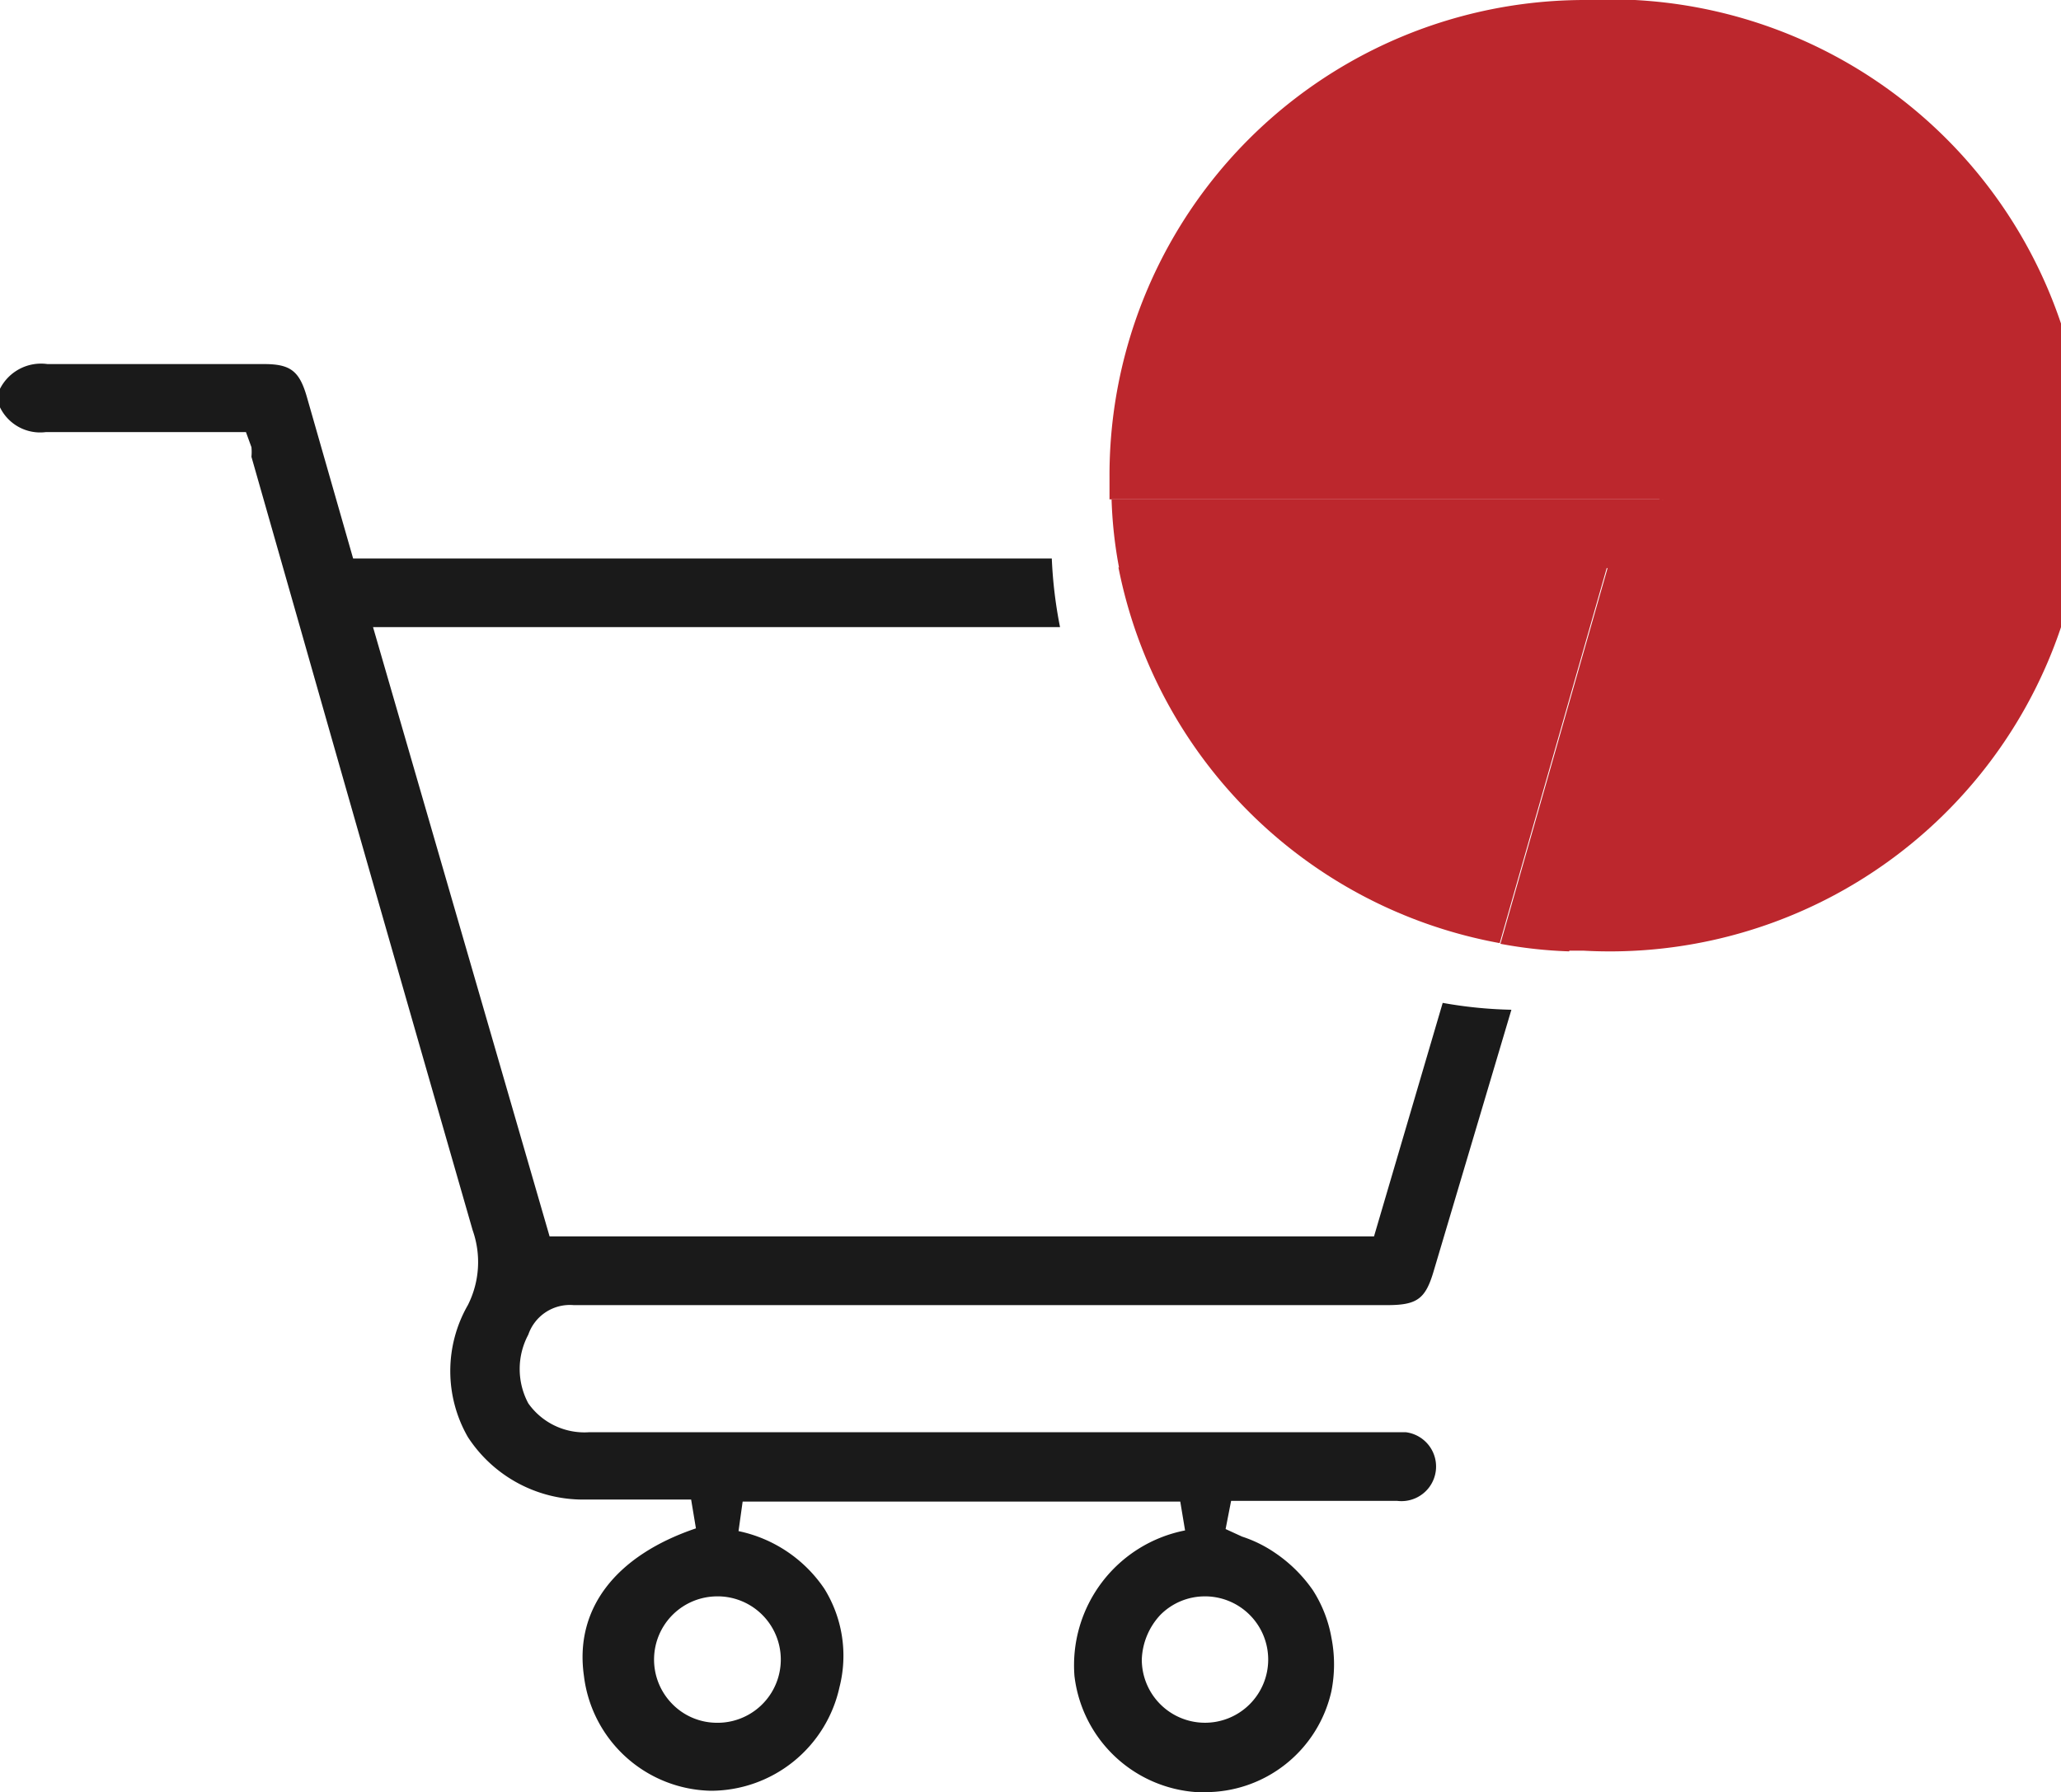 <svg xmlns="http://www.w3.org/2000/svg" viewBox="0 0 30 26.09"><defs><style>.cls-1{fill:none;}.cls-2{fill:#1a1a1a;}.cls-3{fill:#bc272d;}</style></defs><g id="レイヤー_2" data-name="レイヤー 2"><g id="テキスト"><path class="cls-1" d="M8,18H20l1-3.43a6.92,6.92,0,0,1-5.55-5.47h-10Z"/><path class="cls-1" d="M16.61,24.19a.92.92,0,1,0,.94-.92h0a.91.91,0,0,0-.65.27A1,1,0,0,0,16.61,24.19Z"/><path class="cls-1" d="M9.5,24.15a.93.93,0,0,0,.25.67.91.91,0,0,0,.65.29h0a.92.92,0,0,0,.05-1.84h0A.93.93,0,0,0,9.5,24.15Z"/><path class="cls-2" d="M20,18H8L5.43,9.13h10a6.51,6.51,0,0,1-.12-1H5.14L4.47,5.79c-.11-.39-.24-.49-.63-.49H.69A.67.67,0,0,0,0,5.66v.27a.65.65,0,0,0,.67.36H3.58l.08.22a.74.74,0,0,1,0,.14l.71,2.49c.83,2.92,1.67,5.85,2.51,8.77A1.39,1.39,0,0,1,6.81,19a1.93,1.93,0,0,0,0,1.92,2,2,0,0,0,1.73.91h1.52l.07.42c-1.18.4-1.77,1.18-1.63,2.15a1.9,1.9,0,0,0,1.85,1.67h0a1.92,1.92,0,0,0,1.87-1.51A1.85,1.85,0,0,0,12,23.13a2,2,0,0,0-1.25-.84l.06-.43h6.37l.07.42a2,2,0,0,0-1.61,2.12,1.92,1.92,0,0,0,1.78,1.69h.1a1.88,1.88,0,0,0,1.86-1.47,2,2,0,0,0,0-.78,1.88,1.88,0,0,0-.27-.69,2.1,2.1,0,0,0-.56-.55,1.87,1.87,0,0,0-.47-.23l-.24-.11.08-.41h2.42a.49.49,0,0,0,.12-1H8.58a1,1,0,0,1-.89-.42,1.06,1.06,0,0,1,0-1A.64.64,0,0,1,8.35,19H20.19c.44,0,.56-.09.68-.5L22,14.7a6.39,6.39,0,0,1-1-.1Zm-2.44,5.24a.92.92,0,1,1-.94.92,1,1,0,0,1,.27-.65.91.91,0,0,1,.65-.27Zm-7.09,0a.92.92,0,0,1-.05,1.84h0a.91.91,0,0,1-.65-.29.92.92,0,0,1,.67-1.55Z"/><path class="cls-3" d="M23.07,0a6.92,6.92,0,0,0-6.92,6.93c0,.11,0,.22,0,.34h8a.42.42,0,0,1,.3.21.65.65,0,0,1,0,.52L23,13.15l-.2.69h.25A6.93,6.93,0,1,0,23.07,0Z"/><path class="cls-3" d="M21.83,13.73l1.56-5.47H16.28A6.92,6.92,0,0,0,21.83,13.73Z"/><path class="cls-3" d="M24.48,8a.65.65,0,0,0,0-.52.42.42,0,0,0-.3-.21h-8a6.38,6.38,0,0,0,.11,1h7.11l-1.56,5.47a6.52,6.52,0,0,0,1,.11l.2-.69Z"/></g></g></svg>